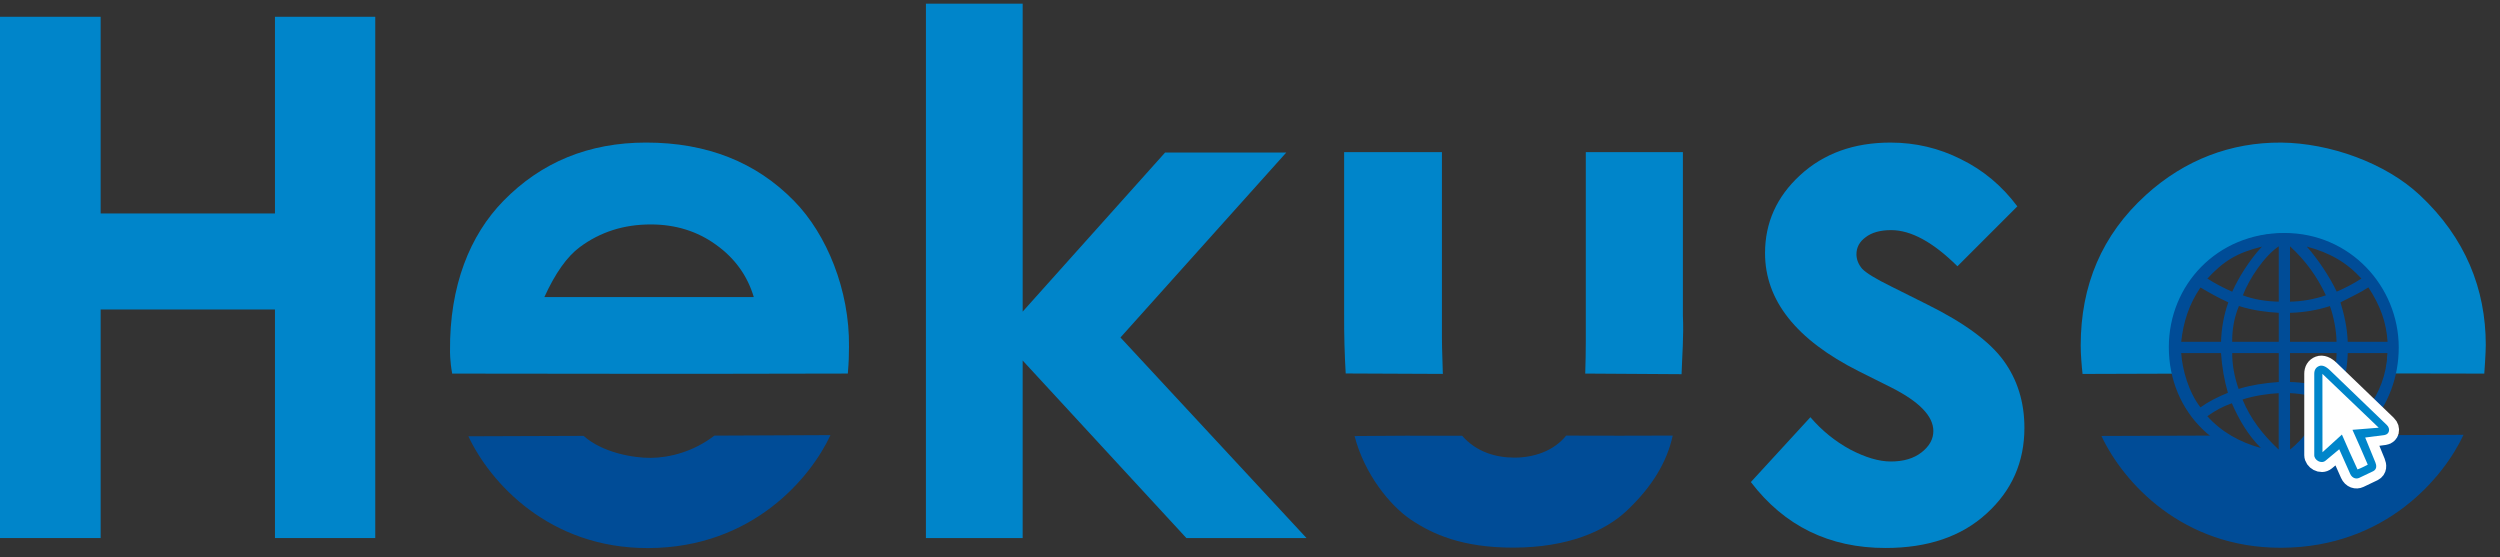 <?xml version="1.0" encoding="UTF-8" standalone="no"?>
<svg xmlns="http://www.w3.org/2000/svg" width="175" height="39" viewBox="0 0 175 39">
	<rect x="0" y="0" width="175" height="39" fill="#333333" stroke="none"/>
	<g aria-label="Hekuso" style="fill:#0085ca">
		<path d="m 31.653,26.153 c -0.166,-0.897 -0.151,-1.579 -0.151,-1.579 -0.046,-4.591 1.41,-8.127 3.726,-10.501 2.662,-2.728 5.994,-4.093 9.996,-4.093 4.25,0 7.706,1.364 10.368,4.093 2.281,2.323 3.884,6.244 3.837,10.182 -0.008,0.677 -0.004,0.957 -0.081,1.894 -12.307,0.037 -21.096,0.004 -27.696,0.003 z m 21.112,-5.357 C 52.319,19.291 51.434,18.067 50.111,17.125 48.805,16.182 47.283,15.711 45.547,15.711 c -1.885,0 -3.539,0.529 -4.961,1.587 -0.893,0.661 -1.72,1.827 -2.48,3.497 z"/>
		<path d="m 145.779,26.176 c -0.065,-0.579 -0.13,-1.381 -0.13,-1.988 0,-4.217 1.482,-7.748 4.579,-10.554 2.707,-2.453 5.941,-3.678 9.464,-3.653 3.379,0.035 7.266,1.409 9.687,3.669 3.206,2.993 4.625,6.594 4.625,10.495 0,0.574 -0.104,2.007 -0.104,2.007 l -6.906,-0.013 c 0.573,-3.399 -0.238,-5.804 -1.919,-7.6 -1.373,-1.455 -3.134,-2.183 -5.283,-2.183 -2.1,0 -3.797,0.792 -5.259,2.208 -1.389,1.346 -2.598,3.998 -1.965,7.59"/>
		<path d="M 0,1.175 H 7.045 V 14.942 H 19.248 V 1.175 h 7.02 V 37.663 H 19.248 V 21.664 H 7.045 V 37.663 H 0 Z"/>
		<path d="m 64.815,0.258 h 6.772 V 21.813 l 9.971,-11.137 h 8.483 L 78.432,23.624 91.455,37.663 H 83.046 L 71.586,25.236 V 37.663 h -6.772 z"/>
		<path d="m 141.213,14.446 -4.192,4.192 q -2.555,-2.53 -4.638,-2.53 -1.141,0 -1.786,0.496 -0.645,0.471 -0.645,1.191 0,0.546 0.397,1.017 0.422,0.446 2.034,1.24 l 2.48,1.24 q 3.919,1.935 5.383,3.944 1.463,2.009 1.463,4.713 0,3.597 -2.654,6.003 -2.629,2.406 -7.069,2.406 -5.904,0 -9.426,-4.614 l 4.167,-4.539 q 1.191,1.389 2.778,2.257 1.612,0.843 2.853,0.843 1.339,0 2.158,-0.645 0.819,-0.645 0.819,-1.488 0,-1.563 -2.952,-3.051 l -2.282,-1.141 q -6.548,-3.299 -6.548,-8.26 0,-3.2 2.456,-5.457 2.48,-2.282 6.325,-2.282 2.629,0 4.936,1.166 2.332,1.141 3.944,3.299 z"/>
		<path d="m 110.967,26.15 c 0.025,-0.802 0.037,-1.486 0.039,-2.28 V 10.649 h 6.796 v 11.435 c 0.069,1.45 -0.058,2.896 -0.092,4.109 m -23.511,-0.05 c -0.073,-1.234 -0.119,-2.654 -0.11,-4.258 l -4e-5,-11.237 h 6.846 v 12.998 c 0,0.88 0.055,1.832 0.063,2.527"/>
		<g style="fill:#004c97">
			<path d="m 102.349,30.504 c 1.008,1.15 2.38,1.53 3.67,1.53 1.29,0 2.72,-0.43 3.611,-1.541 3.375,0.008 4.177,0.012 7.461,-0.002 -0.402,1.845 -1.44,3.587 -3.23,5.27 -1.492,1.404 -4.089,2.561 -7.893,2.573 -3.633,0.011 -5.72,-0.963 -7.193,-1.949 -1.483,-0.992 -3.27,-3.213 -3.955,-5.861 2.488,-0.027 4.563,-0.032 7.528,-0.02 z"/>
			<path d="m 50.008,30.494 c -1.476,1.132 -3.137,1.543 -4.451,1.556 -1.241,0.012 -3.397,-0.37 -4.705,-1.539 l -8.065,0.029 c 1.525,3.242 5.652,7.846 12.589,7.825 7.35,-0.022 11.395,-4.976 12.757,-7.907"/>
			<path d="m 164.322,30.472 c -1.476,1.132 -3.137,1.543 -4.451,1.556 -1.241,0.012 -3.397,-0.37 -4.705,-1.539 l -8.065,0.029 c 1.525,3.242 5.652,7.846 12.589,7.825 7.35,-0.022 11.395,-4.976 12.757,-7.907"/>
			<path d="m 159.907,16.308 c -4.726,0.006 -8.092,3.647 -8.089,7.998 0.003,4.591 3.525,7.988 8.115,7.995 5.009,0.008 7.986,-3.843 7.979,-7.988 -0.007,-4.24 -3.386,-8.011 -8.005,-8.005 z m -0.394,0.934 v 3.875 c -0.92,-0.02 -1.782,-0.165 -2.512,-0.445 0.434,-1.154 1.502,-2.753 2.512,-3.43 z m 0.788,0 c 1.098,1.005 1.909,2.144 2.513,3.431 -0.812,0.274 -1.646,0.427 -2.513,0.444 0,-1.292 0,-2.583 -1e-5,-3.875 z m -1.964,0.02 c -0.902,0.977 -1.621,2.148 -2.082,3.157 -0.534,-0.224 -1.278,-0.615 -1.739,-0.92 1.133,-1.217 2.038,-1.794 3.821,-2.237 z m 3.14,0 c 1.593,0.42 2.797,1.108 3.822,2.238 -0.579,0.372 -1.145,0.664 -1.728,0.915 -0.484,-1.027 -1.328,-2.291 -2.094,-3.152 z m 4.31,2.854 c 0.835,1.272 1.262,2.456 1.342,3.809 h -2.788 c -0.038,-1.015 -0.26,-1.958 -0.508,-2.76 0.68,-0.354 1.372,-0.665 1.954,-1.049 z m -11.753,0.008 c 0.64,0.38 1.341,0.77 1.948,1.038 -0.317,0.887 -0.48,1.823 -0.509,2.763 h -2.788 c 0.144,-1.358 0.538,-2.618 1.349,-3.801 z m 2.693,1.297 c 0.964,0.309 1.974,0.433 2.786,0.476 2.1e-4,0.676 -1.8e-4,1.351 -5.3e-4,2.027 h -3.258 c -0.015,-0.882 0.164,-1.787 0.472,-2.503 z m 6.369,0.004 c 0.287,0.816 0.452,1.765 0.462,2.5 h -3.258 v -2.027 c 1.015,-0.028 1.962,-0.199 2.796,-0.473 z m -10.411,3.288 c 0.929,0.001 1.857,0.003 2.786,0.004 0.065,0.978 0.234,1.919 0.482,2.779 -0.718,0.29 -1.378,0.626 -1.92,1.02 -0.835,-1.069 -1.279,-2.678 -1.348,-3.803 z m 3.57,0 h 3.258 v 2.027 c -1.01,0.073 -1.902,0.214 -2.708,0.455 v 5.3e-4 c -0.052,0.016 -0.099,0.029 -0.103,0.029 -0.306,-0.868 -0.455,-1.745 -0.446,-2.511 z m 4.046,0 h 3.26 c -0.009,0.946 -0.198,1.815 -0.454,2.51 -0.931,-0.306 -1.946,-0.465 -2.807,-0.483 -1.4e-4,-0.676 1.2e-4,-1.352 3.5e-4,-2.027 z m 6.828,0 c -0.083,1.56 -0.565,2.724 -1.348,3.835 -0.61,-0.398 -1.314,-0.795 -1.92,-1.052 0.306,-0.923 0.462,-1.964 0.481,-2.779 0.929,-10e-4 1.858,-0.003 2.786,-0.004 z m -6.828,2.807 h 0.035 c 0.869,0.044 1.814,0.237 2.504,0.443 -0.544,1.332 -1.528,2.722 -2.535,3.504 -0.006,-1.39 -0.004,-2.449 -0.004,-3.947 z m -0.792,0.002 c 0.005,1.391 0.002,2.451 0,3.949 -1.123,-1.053 -1.97,-2.143 -2.535,-3.507 0.836,-0.267 1.803,-0.406 2.535,-0.442 z m -3.28,0.705 c 0.529,1.215 1.161,2.259 2.036,3.133 -1.496,-0.404 -2.775,-1.139 -3.752,-2.225 0.619,-0.437 1.051,-0.665 1.716,-0.907 z m 7.356,0.001 c 0.685,0.264 1.116,0.488 1.716,0.907 -0.998,1.082 -2.422,1.909 -3.732,2.224 0.832,-0.803 1.609,-2.147 2.016,-3.131 z"/>
		</g>
		<g transform="translate(-7.9,-252.9)">
			<path d="m 172.4,283.417 c -2.035,0.771 -2.636,0.385 -2.159,-1.781 0.519,-2.354 0.973,-2.402 2.665,-0.854 1.467,1.342 1.544,1.859 -0.506,2.636 z" style="fill:#ffffff"/>
			<path d="m 172.409,286.061 -0.763,-1.713 -0.959,0.799 c -0.308,0.256 -0.789,-0.045 -0.789,-0.382 l 1.4e-4,-5.704 c 1e-5,-0.255 0.109,-0.451 0.344,-0.54 0.205,-0.078 0.458,0.013 0.746,0.29 l 3.992,3.843 c 0.271,0.261 0.17,0.653 -0.169,0.698 l -1.349,0.176 0.715,1.745 c 0.083,0.202 0.113,0.471 -0.154,0.61 0,0 -0.629,0.301 -0.981,0.468 -0.2,0.095 -0.488,0.039 -0.635,-0.29 z m 1.234,-0.636 c -0.409,-0.943 -0.66,-1.534 -1.071,-2.438 l 1.839,-0.148 -3.942,-3.77 0.004,5.487 1.361,-1.237 c 0.404,0.942 0.6,1.365 1.092,2.44 0.25,-0.089 0.48,-0.21 0.716,-0.334 z" style="stroke:#ffffff;stroke-width:1.4;stroke-linejoin:round;stroke-miterlimit:4"/>
			<path d="m 172.409,286.061 -0.763,-1.713 -0.959,0.799 c -0.308,0.256 -0.789,-0.045 -0.789,-0.382 l 1.4e-4,-5.704 c 1e-5,-0.255 0.109,-0.451 0.344,-0.54 0.205,-0.078 0.458,0.013 0.746,0.29 l 3.992,3.843 c 0.271,0.261 0.17,0.653 -0.169,0.698 l -1.349,0.176 0.715,1.745 c 0.083,0.202 0.113,0.471 -0.154,0.61 0,0 -0.629,0.301 -0.981,0.468 -0.2,0.095 -0.488,0.039 -0.635,-0.29 z m 1.234,-0.636 c -0.409,-0.943 -0.66,-1.534 -1.071,-2.438 l 1.839,-0.148 -3.942,-3.77 0.004,5.487 1.361,-1.237 c 0.404,0.942 0.6,1.365 1.092,2.44 0.25,-0.089 0.48,-0.21 0.716,-0.334 z" />
		</g>
	</g>
</svg>
